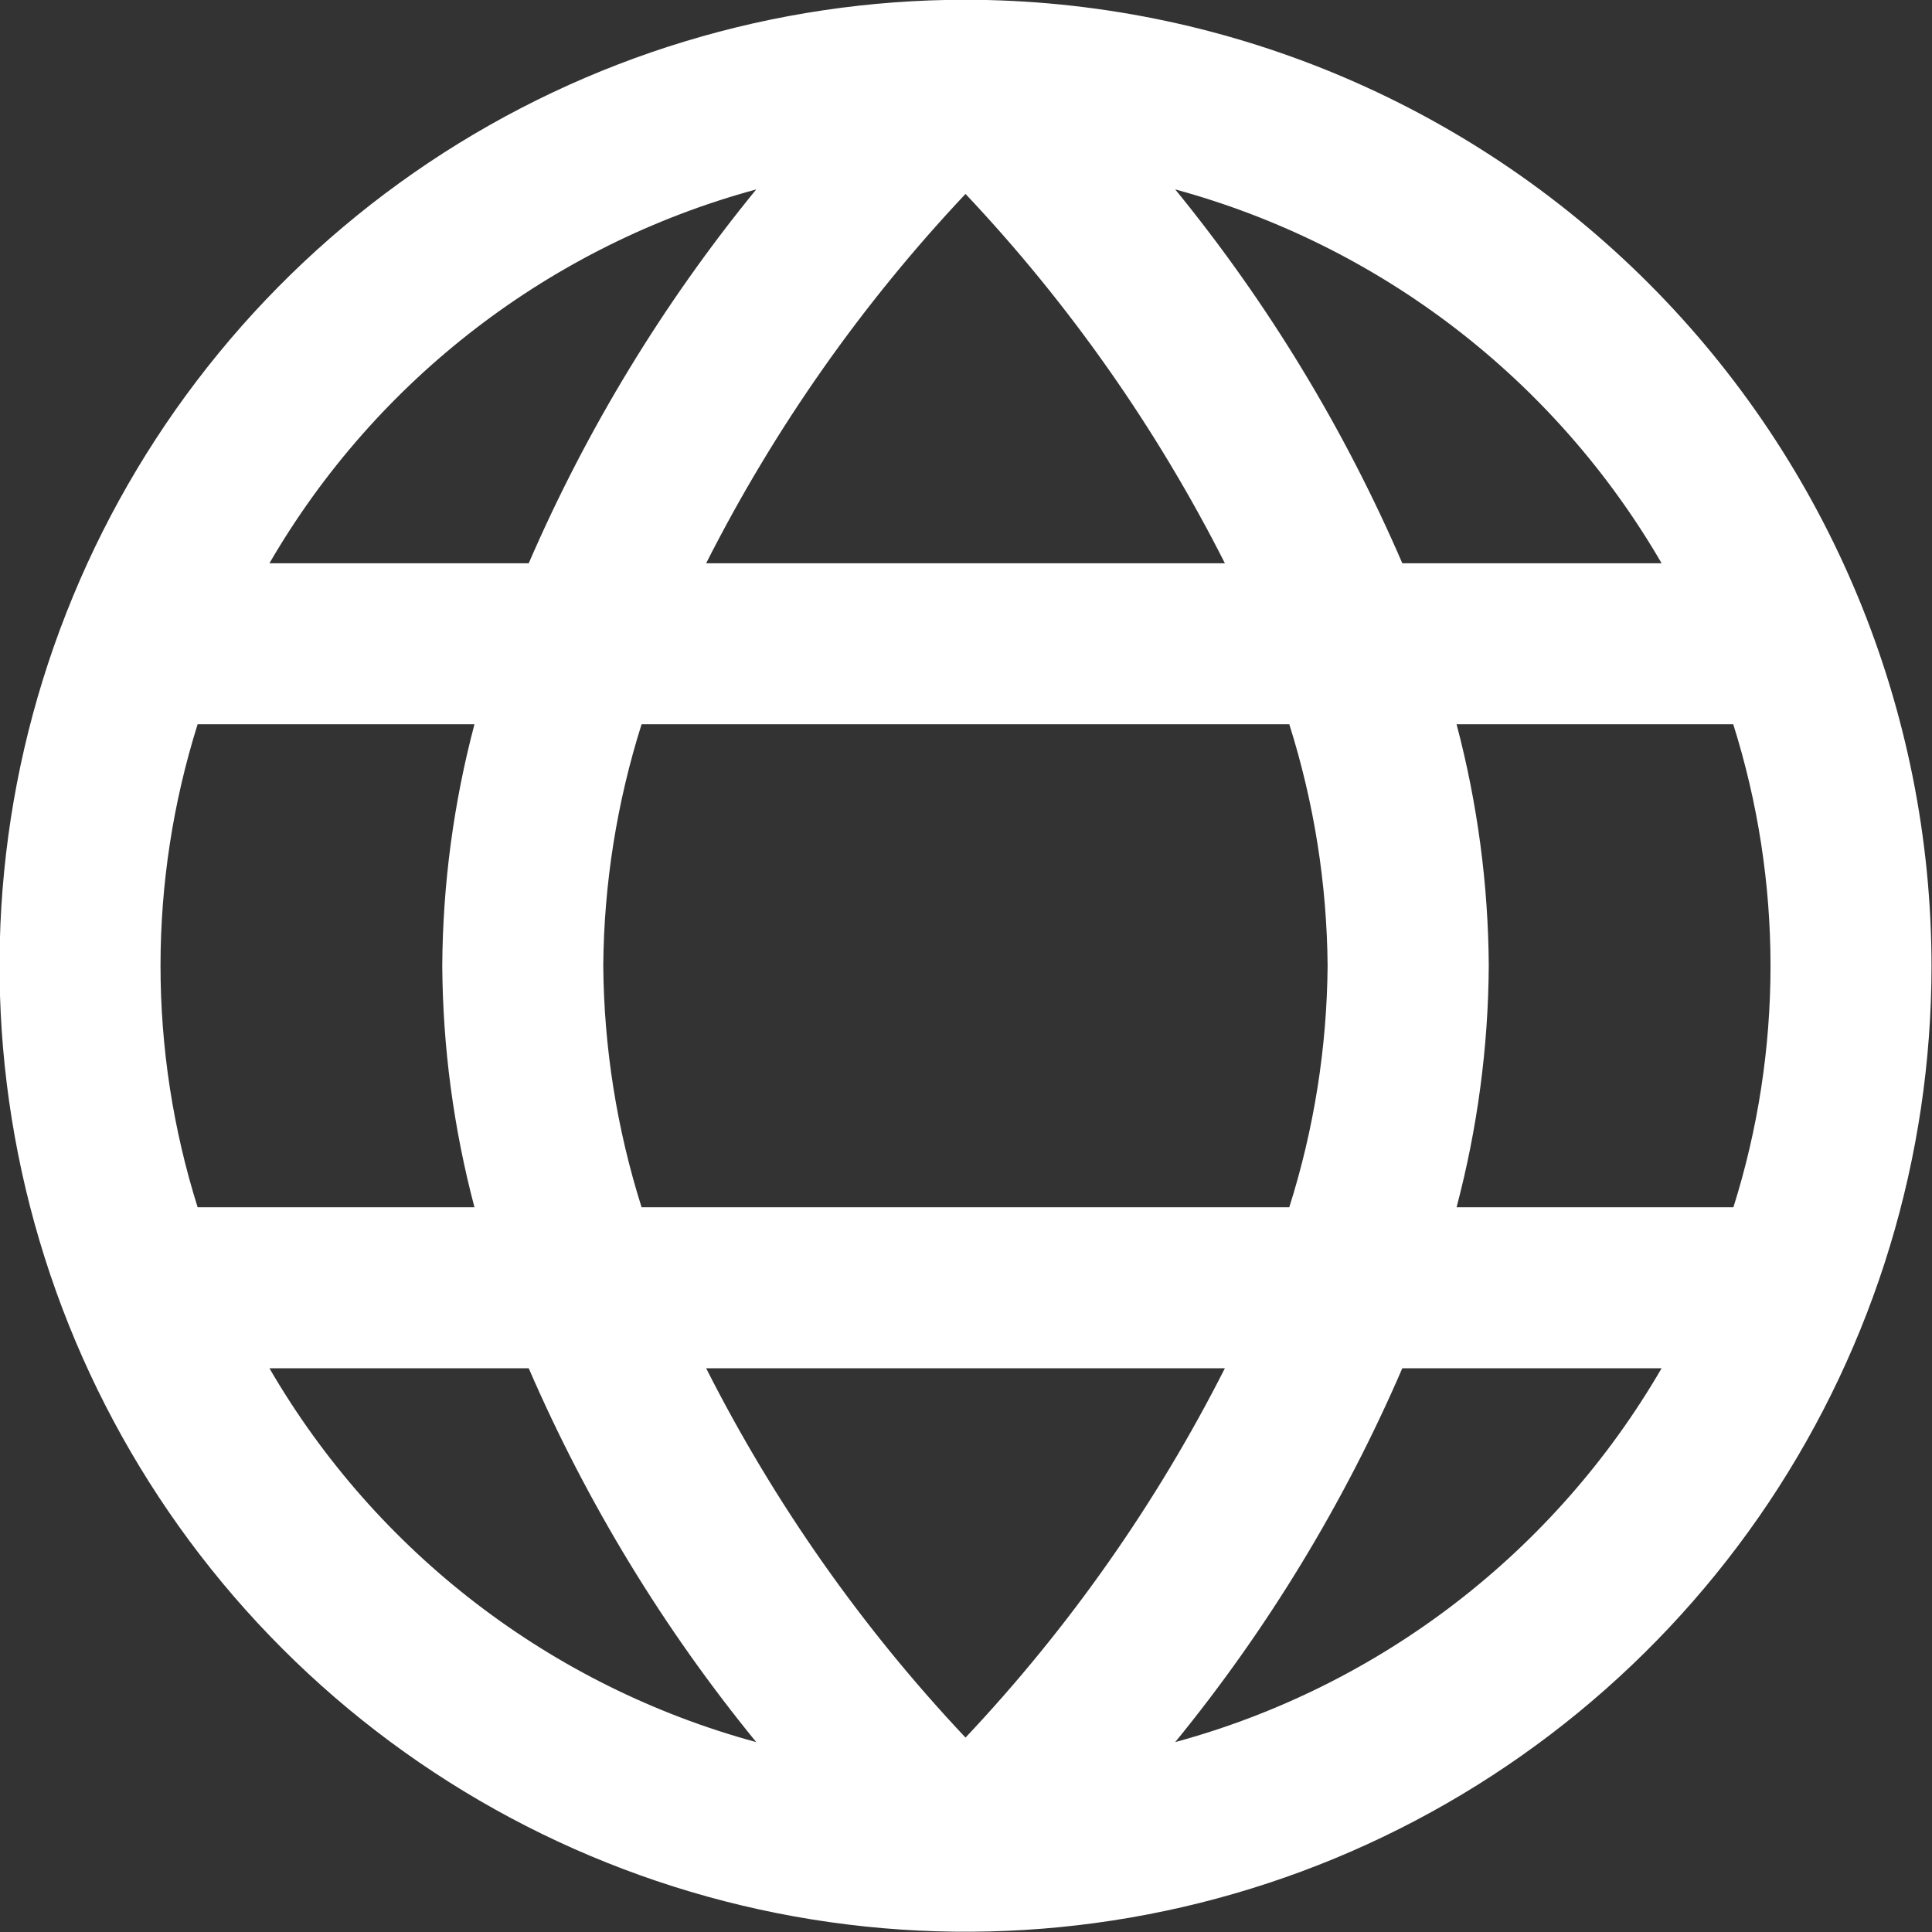<svg width="24" height="24" viewBox="0 0 24 24" fill="none" xmlns="http://www.w3.org/2000/svg">
<rect x="0" y="0" width="24" height="24" fill="#333333" stroke="none"/>
<g clip-path="url(#clip0_940_1456)">
<path d="M11.994 -0.003C9.621 -0.003 7.301 0.701 5.327 2.019C3.354 3.338 1.816 5.212 0.908 7.405C-0.001 9.598 -0.238 12.01 0.225 14.338C0.688 16.666 1.831 18.804 3.509 20.482C5.187 22.16 7.325 23.303 9.653 23.766C11.981 24.229 14.394 23.992 16.586 23.084C18.779 22.175 20.653 20.637 21.972 18.664C23.29 16.69 23.994 14.37 23.994 11.997C23.991 8.815 22.725 5.765 20.476 3.516C18.226 1.266 15.176 0 11.994 -0.003ZM15.216 6.997H8.772C9.621 5.321 10.706 3.776 11.994 2.409C13.283 3.776 14.368 5.321 15.216 6.997ZM16.016 8.997C16.323 9.968 16.484 10.979 16.492 11.997C16.484 13.015 16.323 14.026 16.016 14.997H7.97C7.663 14.026 7.502 13.015 7.494 11.997C7.502 10.979 7.663 9.968 7.97 8.997H16.016ZM9.394 2.353C8.242 3.763 7.291 5.326 6.568 6.997H3.347C4.673 4.713 6.846 3.045 9.394 2.353ZM1.994 11.997C1.994 10.979 2.15 9.968 2.455 8.997H5.894C5.635 9.976 5.5 10.984 5.494 11.997C5.5 13.01 5.635 14.018 5.894 14.997H2.455C2.15 14.026 1.994 13.015 1.994 11.997ZM3.347 16.997H6.568C7.291 18.668 8.242 20.231 9.394 21.641C6.846 20.949 4.673 19.281 3.347 16.997ZM8.772 16.997H15.216C14.367 18.673 13.282 20.218 11.994 21.585C10.706 20.218 9.62 18.673 8.772 16.997ZM14.599 21.641C15.75 20.231 16.699 18.668 17.42 16.997H20.641C19.317 19.279 17.146 20.948 14.599 21.641ZM21.994 11.997C21.994 13.015 21.839 14.026 21.533 14.997H18.094C18.353 14.018 18.488 13.01 18.494 11.997C18.488 10.984 18.353 9.976 18.094 8.997H21.531C21.837 9.968 21.994 10.979 21.994 11.997ZM17.42 6.997C16.699 5.326 15.75 3.763 14.599 2.353C17.146 3.046 19.317 4.714 20.641 6.997H17.42Z" fill="white"/>
</g>
<defs>
<clipPath id="clip0_940_1456">
<rect width="24" height="24" fill="white" transform="translate(-0.006 -0.003)"/>
</clipPath>
</defs>
</svg>
